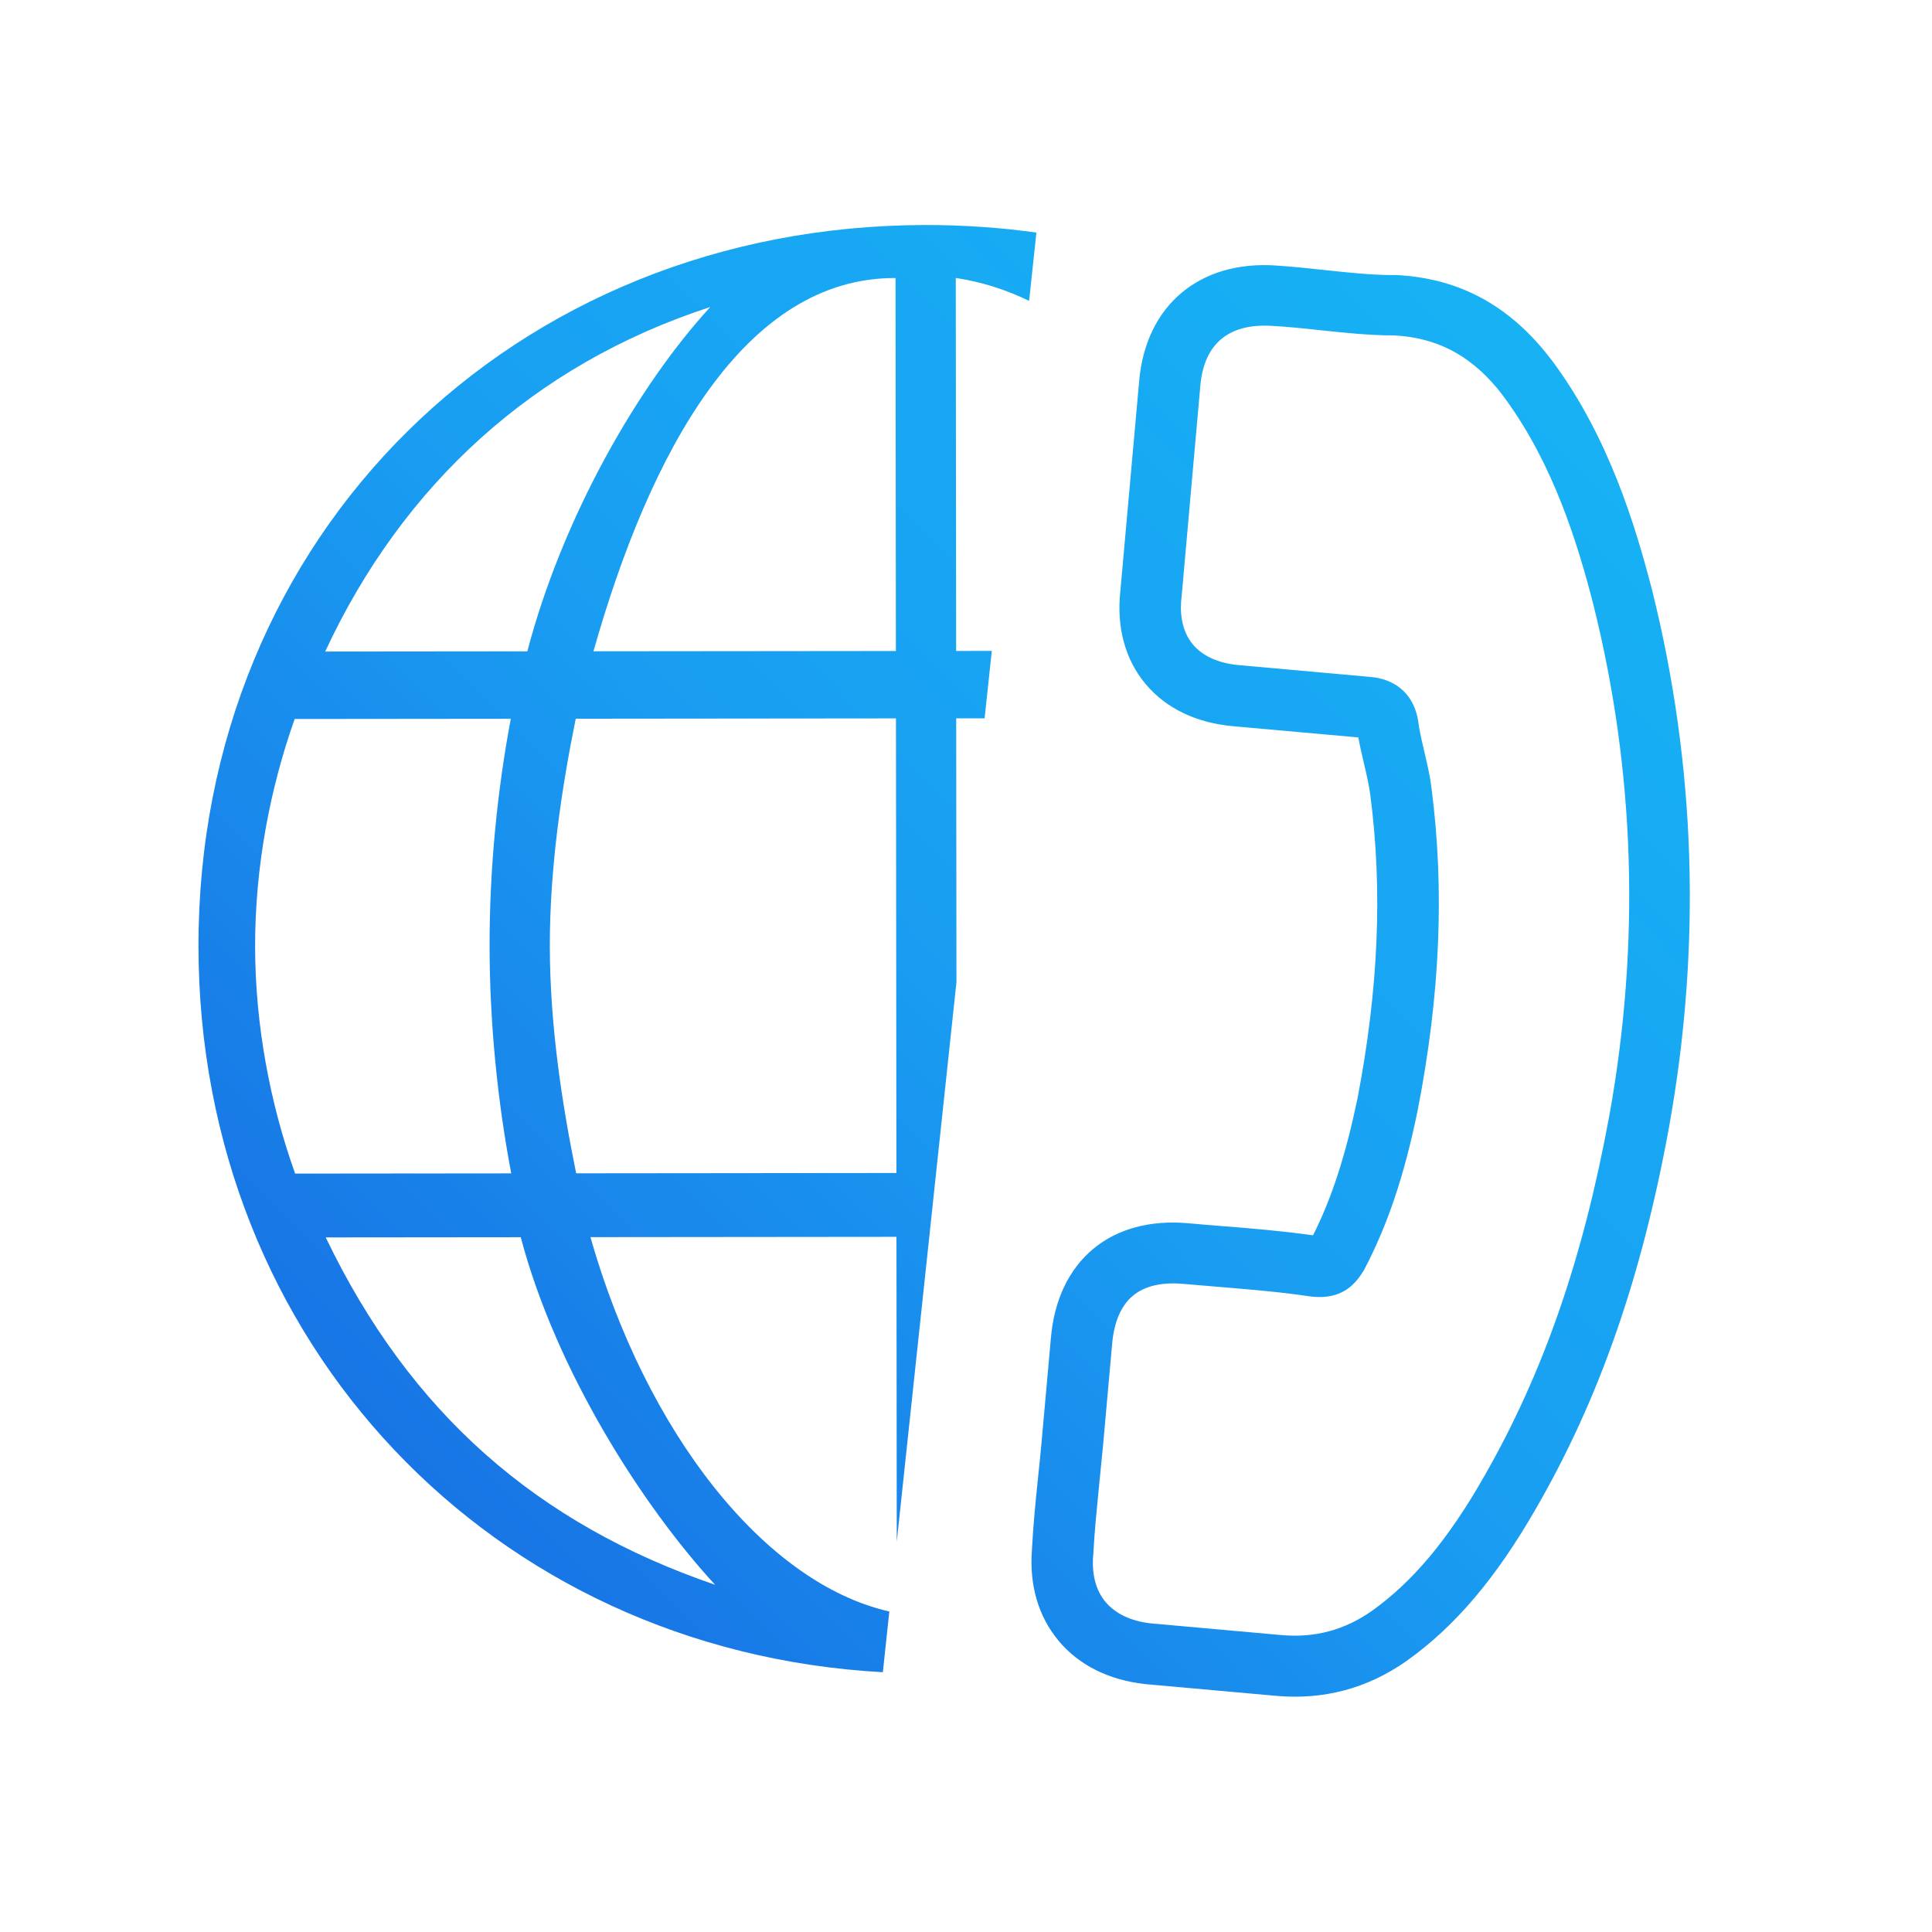 <?xml version="1.0" encoding="UTF-8" standalone="no"?>
<svg
   width="80"
   height="80"
   viewBox="0 0 80 80"
   version="1.1"
   id="svg115"
   sodipodi:docname="icon-voice-internet.svg"
   inkscape:version="1.2.2 (b0a8486541, 2022-12-01)"
   xml:space="preserve"
   xmlns:inkscape="http://www.inkscape.org/namespaces/inkscape"
   xmlns:sodipodi="http://sodipodi.sourceforge.net/DTD/sodipodi-0.dtd"
   xmlns:xlink="http://www.w3.org/1999/xlink"
   xmlns="http://www.w3.org/2000/svg"
   xmlns:svg="http://www.w3.org/2000/svg"><path
     id="path8153"
     d="m 99.432,47.756 c -4.641,-5.721 -3.762,-14.147 1.957,-18.788 0.637,-0.516 0.734,-1.45 0.218,-2.087 -0.516,-0.637 -1.45,-0.734 -2.087,-0.218 -6.991,5.671 -8.064,15.971 -2.393,22.962 0.258,0.318 0.621,0.501 0.999,0.541 0.378,0.039 0.771,-0.065 1.089,-0.323 0.637,-0.516 0.734,-1.45 0.218,-2.087 z m 5.486,-1.538 c -3.607,-4.45 -2.924,-11.003 1.523,-14.613 0.636,-0.518 0.733,-1.451 0.217,-2.088 -0.516,-0.637 -1.45,-0.734 -2.087,-0.218 -5.72,4.641 -6.598,13.067 -1.958,18.788 0.258,0.318 0.621,0.501 0.999,0.541 0.378,0.039 0.771,-0.065 1.089,-0.323 0.637,-0.516 0.734,-1.45 0.218,-2.087 z m 44.131,-14.283 c -0.516,-0.637 -1.45,-0.734 -2.087,-0.218 -0.637,0.516 -0.734,1.45 -0.218,2.087 4.64,5.72 3.761,14.147 -1.958,18.788 -0.637,0.516 -0.734,1.45 -0.218,2.087 0.258,0.318 0.621,0.501 0.999,0.541 0.378,0.039 0.771,-0.065 1.089,-0.323 6.99,-5.67 8.063,-15.971 2.392,-22.962 z m -5.486,1.538 c -0.516,-0.637 -1.45,-0.734 -2.087,-0.218 -0.637,0.516 -0.734,1.45 -0.218,2.087 3.607,4.45 2.924,11.003 -1.523,14.613 -0.637,0.516 -0.734,1.45 -0.218,2.087 0.258,0.318 0.621,0.501 0.999,0.541 0.378,0.039 0.771,-0.065 1.089,-0.323 5.718,-4.64 6.597,-13.067 1.957,-18.787 z m -19.671,28.225 -5.904,-0.615 c -0.816,-0.085 -1.545,0.506 -1.63,1.322 -0.085,0.816 0.506,1.545 1.322,1.63 l 5.904,0.615 c 0.816,0.085 1.545,-0.506 1.63,-1.322 0.085,-0.816 -0.506,-1.545 -1.322,-1.63 z M 137.98,12.436 114.364,9.974 c -1.63,-0.17 -3.09,1.014 -3.26,2.644 l -5.538,53.137 c -0.17,1.63 1.014,3.09 2.644,3.26 l 23.616,2.461 c 1.63,0.17 3.09,-1.014 3.26,-2.644 l 5.538,-53.137 c 0.171,-1.63 -1.014,-3.09 -2.644,-3.26 z m -24.614,0.241 25.054,2.586 -0.308,3.077 -25.112,-2.461 z m -0.548,5.78 24.93,2.461 -3.51,35.923 -24.987,-2.461 z m -4.923,47.731 0.923,-8.981 24.987,2.461 -0.923,9.106 z"
     style="fill:url(#linearGradient11314);fill-opacity:1;stroke-width:0.116"
     sodipodi:nodetypes="scsssscsccsccsccssccsscscsccssccsssssssssssssscsccccccccccccccc" /><sodipodi:namedview
     id="namedview117"
     pagecolor="#ffffff"
     bordercolor="#000000"
     borderopacity="0.25"
     inkscape:showpageshadow="2"
     inkscape:pageopacity="0.0"
     inkscape:pagecheckerboard="0"
     inkscape:deskcolor="#d1d1d1"
     showgrid="false"
     inkscape:zoom="6.1442364"
     inkscape:cx="40.444407"
     inkscape:cy="38.40998"
     inkscape:window-width="1920"
     inkscape:window-height="1058"
     inkscape:window-x="0"
     inkscape:window-y="40"
     inkscape:window-maximized="1"
     inkscape:current-layer="svg115"
     showguides="true" /><defs
     id="defs111"><linearGradient
   inkscape:collect="always"
   id="linearGradient11881"><stop
     style="stop-color:#1865e0;stop-opacity:1;"
     offset="0"
     id="stop11877" /><stop
     style="stop-color:#199ef2;stop-opacity:1;"
     offset="0.5"
     id="stop11885" /><stop
     style="stop-color:#16b6f5;stop-opacity:1;"
     offset="1"
     id="stop11879" /></linearGradient><linearGradient
   inkscape:collect="always"
   id="linearGradient10861"><stop
     style="stop-color:#1865e0;stop-opacity:1;"
     offset="0"
     id="stop10857" /><stop
     style="stop-color:#199ef2;stop-opacity:1;"
     offset="0.5"
     id="stop10865" /><stop
     style="stop-color:#16b6f5;stop-opacity:1;"
     offset="1"
     id="stop10859" /></linearGradient><linearGradient
   id="svg-defs-gradient-icon-deployment"
   x1="15"
   y1="65"
   x2="65"
   y2="15"
   gradientUnits="userSpaceOnUse"><stop
     offset="0"
     stop-color="#1865E0"
     id="stop87" /><stop
     offset="0.5"
     stop-color="#199EF2"
     id="stop89" /><stop
     offset="1"
     stop-color="#16B6F5"
     id="stop91" /></linearGradient><mask
   id="svg-defs-mask-icon-deployment"><rect
     class="uk-preserve"
     width="48.446"
     height="9.909"
     fill="none"
     stroke="#fff"
     stroke-linejoin="round"
     stroke-width="2"
     x="15.777"
     y="12.474"
     id="rect94" /><path
     class="uk-preserve"
     fill="none"
     stroke="#fff"
     stroke-linejoin="round"
     stroke-width="2"
     d="M60.92,22.383V48.192A1.718,1.718,0,0,1,59.2,49.909H20.8a1.718,1.718,0,0,1-1.718-1.717h0V22.383"
     id="path96" /><line
     class="uk-preserve"
     fill="none"
     stroke="#fff"
     stroke-linecap="round"
     stroke-linejoin="round"
     stroke-width="3"
     x1="35.596"
     y1="28.989"
     x2="44.404"
     y2="28.989"
     id="line98" /><path
     class="uk-preserve"
     fill="none"
     stroke="#fff"
     stroke-linecap="round"
     stroke-linejoin="round"
     stroke-width="2"
     d="M9.721,55.415H70.279a6.056,6.056,0,0,1,6.056,6.055h0a6.056,6.056,0,0,1-6.056,6.056H9.721A6.055,6.055,0,0,1,3.666,61.47h0A6.055,6.055,0,0,1,9.721,55.415Z"
     id="path100" /><circle
     class="uk-preserve"
     fill="#fff"
     cx="15.227"
     cy="61.47"
     r="2.753"
     id="circle102" /><circle
     class="uk-preserve"
     fill="#fff"
     cx="31.742"
     cy="61.47"
     r="2.753"
     id="circle104" /><circle
     class="uk-preserve"
     fill="#fff"
     cx="48.258"
     cy="61.47"
     r="2.753"
     id="circle106" /><circle
     class="uk-preserve"
     fill="#fff"
     cx="64.774"
     cy="61.47"
     r="2.753"
     id="circle108" /></mask><linearGradient
   id="svg-defs-gradient-icon-deployment-3"
   x1="15"
   y1="65"
   x2="65"
   y2="15"
   gradientUnits="userSpaceOnUse"><stop
     offset="0"
     stop-color="#1865E0"
     id="stop87-6" /><stop
     offset="0.5"
     stop-color="#199EF2"
     id="stop89-7" /><stop
     offset="1"
     stop-color="#16B6F5"
     id="stop91-5" /></linearGradient><mask
   id="svg-defs-mask-icon-deployment-3"><rect
     class="uk-preserve"
     width="48.446"
     height="9.909"
     fill="none"
     stroke="#ffffff"
     stroke-linejoin="round"
     stroke-width="2"
     x="15.777"
     y="12.474"
     id="rect94-5" /><path
     class="uk-preserve"
     fill="none"
     stroke="#ffffff"
     stroke-linejoin="round"
     stroke-width="2"
     d="M 60.92,22.383 V 48.192 A 1.718,1.718 0 0 1 59.2,49.909 H 20.8 a 1.718,1.718 0 0 1 -1.718,-1.717 v 0 -25.809"
     id="path96-6" /><line
     class="uk-preserve"
     fill="none"
     stroke="#ffffff"
     stroke-linecap="round"
     stroke-linejoin="round"
     stroke-width="3"
     x1="35.596"
     y1="28.989"
     x2="44.404"
     y2="28.989"
     id="line98-2" /><path
     class="uk-preserve"
     fill="none"
     stroke="#ffffff"
     stroke-linecap="round"
     stroke-linejoin="round"
     stroke-width="2"
     d="m 9.721,55.415 h 60.558 a 6.056,6.056 0 0 1 6.056,6.055 v 0 a 6.056,6.056 0 0 1 -6.056,6.056 H 9.721 A 6.055,6.055 0 0 1 3.666,61.47 v 0 a 6.055,6.055 0 0 1 6.055,-6.055 z"
     id="path100-9" /><circle
     class="uk-preserve"
     fill="#ffffff"
     cx="15.227"
     cy="61.47"
     r="2.753"
     id="circle102-1" /><circle
     class="uk-preserve"
     fill="#ffffff"
     cx="31.742"
     cy="61.47"
     r="2.753"
     id="circle104-2" /><circle
     class="uk-preserve"
     fill="#ffffff"
     cx="48.258"
     cy="61.47"
     r="2.753"
     id="circle106-7" /><circle
     class="uk-preserve"
     fill="#ffffff"
     cx="64.774"
     cy="61.47"
     r="2.753"
     id="circle108-0" /></mask><linearGradient
   inkscape:collect="always"
   xlink:href="#linearGradient10861"
   id="linearGradient11314"
   gradientUnits="userSpaceOnUse"
   x1="32.87"
   y1="540.517"
   x2="481.331"
   y2="-33.886"
   gradientTransform="matrix(0.115,0.012,-0.012,0.115,96.65,8.128)" />
	

		
	<linearGradient
   inkscape:collect="always"
   xlink:href="#linearGradient11881"
   id="linearGradient11883"
   x1="303.259"
   y1="-267.947"
   x2="372.438"
   y2="553.772"
   gradientUnits="userSpaceOnUse" /></defs><g
     id="g8127"
     transform="matrix(0.115,0.012,-0.012,0.115,13.778,7.3)">
	<g
   id="g8125">
		
	</g>
</g><g
     id="g8133"
     transform="matrix(0.115,0.012,-0.012,0.115,13.778,7.3)">
	<g
   id="g8131">
		
	</g>
</g><g
     id="g8139"
     transform="matrix(0.115,0.012,-0.012,0.115,13.778,7.3)">
	<g
   id="g8137">
		
	</g>
</g><g
     id="g8145"
     transform="matrix(0.115,0.012,-0.012,0.115,13.778,7.3)">
	<g
   id="g8143">
		
	</g>
</g><g
     id="g8151"
     transform="matrix(0.115,0.012,-0.012,0.115,13.778,7.3)">
	<g
   id="g8149">
		
	</g>
</g><g
     id="g11606"
     transform="matrix(-0.066,-0.079,0.079,-0.066,50.256,75.627)"
     style="fill-opacity:1;fill:url(#linearGradient11883)">
	<path
   id="path11604"
   d="m 98.339,320.8 c 47.6,56.9 104.9,101.7 170.3,133.4 24.9,11.8 58.2,25.8 95.3,28.2 2.3,0.1 4.5,0.2 6.8,0.2 24.9,0 44.9,-8.6 61.2,-26.3 0.1,-0.1 0.3,-0.3 0.4,-0.5 5.8,-7 12.4,-13.3 19.3,-20 4.7,-4.5 9.5,-9.2 14.1,-14 21.3,-22.2 21.3,-50.4 -0.2,-71.9 l -60.1,-60.1 c -10.2,-10.6 -22.4,-16.2 -35.2,-16.2 -12.8,0 -25.1,5.6 -35.6,16.1 l -35.8,35.8 c -3.3,-1.9 -6.7,-3.6 -9.9,-5.2 -4,-2 -7.7,-3.9 -11,-6 -32.6,-20.7 -62.2,-47.7 -90.5,-82.4 -14.3,-18.1 -23.9,-33.3 -30.6,-48.8 9.4,-8.5 18.2,-17.4 26.7,-26.1 3,-3.1 6.1,-6.2 9.2,-9.3 10.8,-10.8 16.6,-23.3 16.6,-36 0,-12.7 -5.7,-25.2 -16.6,-36 l -29.8,-29.8 c -3.5,-3.5 -6.8,-6.9 -10.2,-10.4 -6.6,-6.8 -13.5,-13.8 -20.3,-20.1 C 122.139,5.3 110.039,0 97.239,0 c -12.7,0 -24.9,5.3 -35.6,15.5 l -37.4,37.4 c -13.6,13.6 -21.3,30.1 -22.9,49.2 -1.9,23.9 2.5,49.3 13.9,80 17.5,47.5 43.9,91.6 83.1,138.7 z m -72.6,-216.6 c 1.2,-13.3 6.3,-24.4 15.9,-34 L 78.839,33 c 5.8,-5.6 12.2,-8.5 18.4,-8.5 6.1,0 12.3,2.9 18,8.7 6.7,6.2 13,12.7 19.8,19.6 3.4,3.5 6.9,7 10.4,10.6 l 29.8,29.8 c 6.2,6.2 9.4,12.5 9.4,18.7 0,6.2 -3.2,12.5 -9.4,18.7 -3.1,3.1 -6.2,6.3 -9.3,9.4 -9.3,9.4 -18,18.3 -27.6,26.8 -0.2,0.2 -0.3,0.3 -0.5,0.5 -8.3,8.3 -7,16.2 -5,22.2 0.1,0.3 0.2,0.5 0.3,0.8 7.7,18.5 18.4,36.1 35.1,57.1 30,37 61.6,65.7 96.4,87.8 4.3,2.8 8.9,5 13.2,7.2 4,2 7.7,3.9 11,6 0.4,0.2 0.7,0.4 1.1,0.6 3.3,1.7 6.5,2.5 9.7,2.5 8,0 13.2,-5.1 14.9,-6.8 l 37.4,-37.4 c 5.8,-5.8 12.1,-8.9 18.3,-8.9 7.6,0 13.8,4.7 17.7,8.9 l 60.3,60.2 c 12,12 11.9,25 -0.3,37.7 -4.2,4.5 -8.6,8.8 -13.3,13.3 -7,6.8 -14.3,13.8 -20.9,21.7 -11.5,12.4 -25.2,18.2 -42.9,18.2 -1.7,0 -3.5,-0.1 -5.2,-0.2 -32.8,-2.1 -63.3,-14.9 -86.2,-25.8 -62.2,-30.1 -116.8,-72.8 -162.1,-127 -37.3,-44.9 -62.4,-86.7 -79,-131.5 -10.3,-27.5 -14.2,-49.6 -12.6,-69.7 z M 568.629,324.059 C 674.724,196.817 660.713,19.658 533.47,-86.436 410.819,-188.702 240.098,-177.279 132.915,-62.365 l 17.071,17.662 c 40.968,-31.237 117.83,-28.971 192.645,4.269 l -78.835,94.55 -94.184,-78.53 157.345,162.743 81.493,67.948 -7.319,8.778 18.954,19.605 9.188,-11.02 115.227,96.076 c -7.911,7.039 -16.65,12.508 -25.983,16.742 l 19.194,19.854 c 10.832,-9.818 21.171,-20.564 30.917,-32.253 z M 560.019,301.106 444.792,205.03 522.699,111.594 c 47.074,68.974 76.486,143.036 37.321,189.512 z m 38.831,-64.657 C 593.154,193.658 571.951,136.453 539.732,91.165 L 591.808,28.709 C 623.234,95.59 626.688,167.015 598.851,236.449 Z M 578.853,1.908 523.185,68.674 C 504.778,46.296 482.637,23.637 458.484,3.498 434.33,-16.641 408.053,-34.339 382.737,-48.431 l 55.669,-66.765 c 28.108,10.338 56.175,25.996 80.475,46.257 24.299,20.261 44.749,45.056 59.972,70.847 z M 506.457,88.735 423.968,187.667 283.521,70.563 366.01,-28.369 c 25.445,13.703 52.833,30.364 76.956,50.478 24.123,20.114 45.437,44.06 63.491,66.627 z m -95.645,-210.94 -50.231,60.244 c -50.348,-23.545 -114.287,-31.729 -157.406,-29.639 64.538,-39.131 131.455,-49.937 207.637,-30.605 z"
   style="fill-opacity:1;fill:url(#linearGradient11883)" />
</g></svg>
